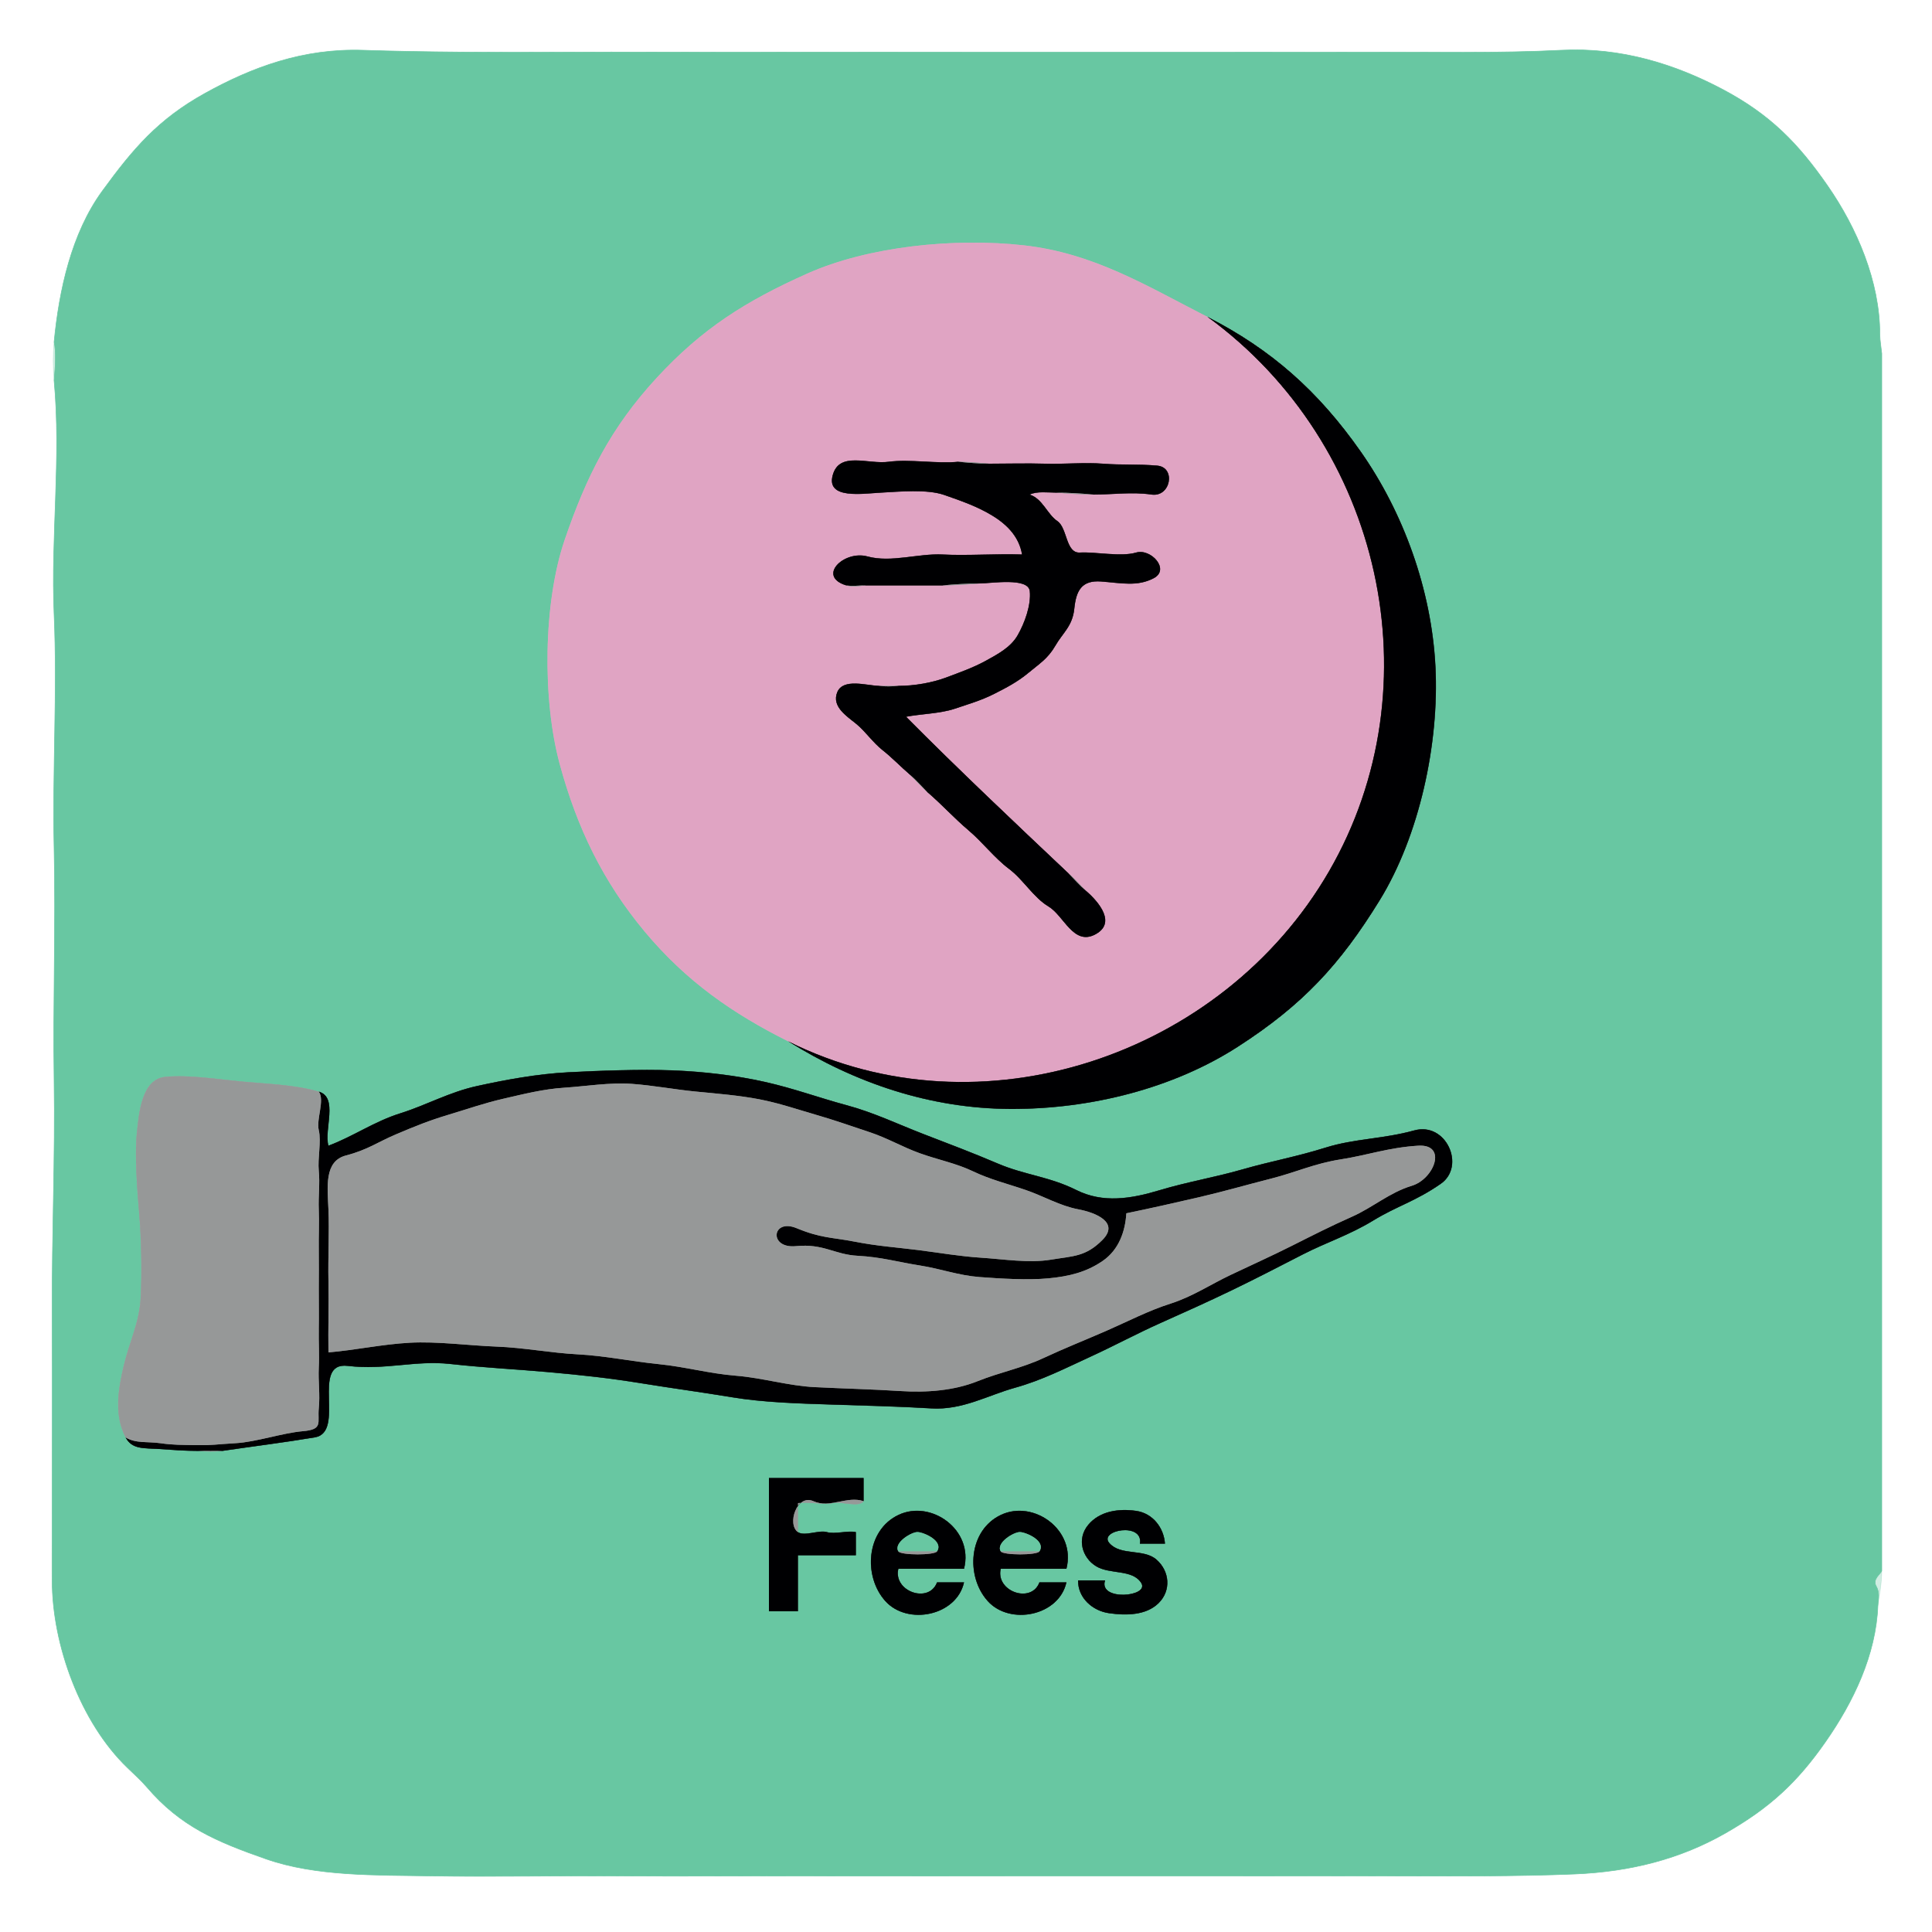 <svg xmlns="http://www.w3.org/2000/svg" xmlns:v="https://svgstorm.com"
viewBox = "0 0 1000 1000"
width="1000"
height="1000">
<g fill="None" fill-opacity="0.0" stroke="#000002" stroke-opacity="0.00" stroke-width="0.3"><path d="
M 0.00 1000.00 
L 1000.00 1000.00
L 1000.00 0.00
L 0.00 0.00
L 0.00 1000.00
M 973.00 173.00 
C 973.27 175.75 974.00 179.58 974.00 183.00
C 974.00 393.00 974.00 603.00 974.00 813.00
C 974.00 819.37 972.80 825.40 972.00 831.00
C 971.03 856.55 959.30 880.96 944.75 901.75 C 930.20 922.55 916.06 935.73 892.92 948.92 C 869.78 962.11 844.13 968.78 815.00 970.00 C 785.87 971.22 749.30 971.11 718.00 971.00 C 686.70 970.89 651.12 971.06 619.00 971.00 C 586.88 970.94 552.36 971.06 520.00 971.00 C 487.64 970.94 453.17 971.11 421.00 971.00 C 388.83 970.89 354.51 971.22 323.00 971.00 C 291.49 970.78 254.01 971.48 224.00 971.00 C 193.99 970.52 163.46 971.20 137.78 962.22 C 112.09 953.25 93.41 945.38 76.00 925.00
C 72.69 921.69 69.08 918.47 66.00 915.00
C 41.67 891.60 27.00 851.41 27.00 818.00
C 26.42 812.02 26.43 804.91 27.00 799.00
C 27.00 758.95 27.16 719.06 27.00 679.00 C 26.84 638.94 28.61 599.14 28.00 559.00 C 27.39 518.86 28.89 479.14 28.00 439.00 C 27.11 398.86 29.74 358.11 28.00 318.00 C 26.26 277.89 31.75 236.94 28.00 197.00
C 27.37 190.31 27.39 183.29 28.00 177.00
C 30.59 150.23 36.96 120.85 52.92 98.92 C 68.89 77.00 81.84 61.73 106.23 48.23 C 130.62 34.73 157.03 24.96 188.00 26.00 C 218.97 27.04 258.01 27.18 291.00 27.00 C 323.99 26.82 360.25 27.09 394.00 27.00 C 427.75 26.91 464.00 27.05 498.00 27.00 C 532.00 26.95 568.18 27.05 602.00 27.00 C 635.82 26.95 672.94 27.09 706.00 27.00 C 739.06 26.91 776.98 27.62 808.00 26.00 C 839.02 24.38 867.13 33.28 891.70 46.30 C 916.26 59.33 930.68 74.12 945.92 96.08 C 961.16 118.03 973.00 145.70 973.00 173.00 Z"/>
</g>
<g fill="None" fill-opacity="0.0" stroke="#68C7A2" stroke-opacity="1.00" stroke-width="0.3"><path d="
M 28.00 177.00 
C 29.12 181.79 28.68 189.94 28.00 197.00
C 31.75 236.94 26.26 277.89 28.00 318.00 C 29.74 358.11 27.11 398.86 28.00 439.00 C 28.89 479.14 27.39 518.86 28.00 559.00 C 28.61 599.14 26.84 638.94 27.00 679.00 C 27.16 719.06 27.00 758.95 27.00 799.00
C 27.00 805.33 27.00 811.67 27.00 818.00
C 27.00 851.41 41.67 891.60 66.00 915.00
C 69.40 918.27 72.96 921.45 76.00 925.00
C 93.41 945.38 112.09 953.25 137.78 962.22 C 163.46 971.20 193.99 970.52 224.00 971.00 C 254.01 971.48 291.49 970.78 323.00 971.00 C 354.51 971.22 388.83 970.89 421.00 971.00 C 453.17 971.11 487.64 970.94 520.00 971.00 C 552.36 971.06 586.88 970.94 619.00 971.00 C 651.12 971.06 686.70 970.89 718.00 971.00 C 749.30 971.11 785.87 971.22 815.00 970.00 C 844.13 968.78 869.78 962.11 892.92 948.92 C 916.06 935.73 930.20 922.55 944.75 901.75 C 959.30 880.96 971.03 856.55 972.00 831.00
C 972.14 827.21 973.12 824.52 971.07 820.93 C 969.03 817.34 973.46 814.69 974.00 813.00
C 974.00 603.00 974.00 393.00 974.00 183.00
C 973.73 180.25 973.00 176.42 973.00 173.00
C 973.00 145.70 961.16 118.03 945.92 96.08 C 930.68 74.12 916.26 59.33 891.70 46.30 C 867.13 33.28 839.02 24.38 808.00 26.00 C 776.98 27.62 739.06 26.91 706.00 27.00 C 672.94 27.09 635.82 26.95 602.00 27.00 C 568.18 27.05 532.00 26.95 498.00 27.00 C 464.00 27.05 427.75 26.91 394.00 27.00 C 360.25 27.09 323.99 26.82 291.00 27.00 C 258.01 27.18 218.97 27.04 188.00 26.00 C 157.03 24.96 130.62 34.73 106.23 48.23 C 81.84 61.73 68.89 77.00 52.92 98.92 C 36.96 120.85 30.59 150.23 28.00 177.00
M 625.00 164.00 
C 657.95 180.84 682.29 202.31 704.30 233.70 C 726.32 265.08 740.96 305.03 743.00 345.00 C 745.04 384.97 734.64 432.72 714.08 466.08 C 693.52 499.45 674.22 520.21 640.77 541.77 C 607.32 563.33 564.57 574.16 523.00 574.00 C 481.43 573.84 442.45 560.55 408.00 539.00
C 379.41 524.71 355.32 508.08 333.75 482.25 C 312.19 456.41 298.65 428.56 289.67 395.33 C 280.70 362.09 281.10 312.12 292.32 279.32 C 303.54 246.52 316.05 221.50 339.75 195.75 C 363.46 170.00 385.99 155.87 417.68 141.68 C 449.37 127.49 494.08 122.97 530.00 127.00 C 565.92 131.03 593.07 147.68 624.23 163.77
M 115.00 751.00 
C 111.15 751.47 106.76 751.36 103.00 751.00
C 95.22 751.00 89.75 750.49 82.00 750.00 C 74.25 749.51 68.31 750.26 65.00 744.00
C 58.97 732.59 61.09 719.34 63.99 706.99 C 66.90 694.64 72.07 684.80 72.78 671.78 C 73.49 658.76 73.09 640.47 72.01 627.99 C 70.92 615.51 69.67 597.91 70.78 586.78 C 71.89 575.65 73.37 558.45 85.68 557.34 C 97.98 556.23 112.28 558.55 125.22 559.78 C 138.17 561.00 152.62 561.39 165.00 565.00
C 175.26 567.99 167.66 584.53 170.00 593.00
C 183.14 588.05 193.48 580.55 207.22 576.22 C 220.96 571.90 232.37 565.29 247.07 562.07 C 261.77 558.85 278.04 555.84 294.00 555.00 C 309.96 554.16 331.74 553.37 348.00 554.00 C 364.26 554.63 381.01 556.62 396.00 560.00 C 411.00 563.37 423.69 568.12 438.02 571.98 C 452.35 575.83 464.43 581.73 478.03 586.98 C 491.62 592.22 503.12 596.54 516.68 602.32 C 530.23 608.10 543.24 608.99 557.08 615.92 C 570.91 622.86 585.42 620.48 600.07 616.07 C 614.73 611.66 628.38 609.49 643.22 605.22 C 658.07 600.95 670.72 598.80 686.01 594.01 C 701.30 589.22 715.56 589.62 732.07 585.07 C 748.59 580.53 758.82 603.65 745.75 612.75 C 732.68 621.85 723.26 624.16 710.77 631.77 C 698.28 639.38 686.80 642.93 674.32 649.32 C 661.85 655.72 650.29 661.73 637.77 667.77 C 625.26 673.81 613.39 679.13 600.77 684.77 C 588.15 690.41 577.18 696.40 564.31 702.31 C 551.43 708.21 539.42 714.41 525.33 718.33 C 511.23 722.25 498.12 730.00 482.00 729.00 C 465.87 728.00 446.74 727.54 430.00 727.00 C 413.26 726.46 395.01 725.92 378.78 723.22 C 362.55 720.53 348.38 718.67 331.99 716.01 C 315.61 713.34 301.04 711.77 283.78 710.22 C 266.52 708.67 251.14 708.00 233.00 706.00 C 214.86 704.01 199.48 709.32 180.00 707.00 C 160.52 704.68 179.18 741.28 162.99 743.99 C 146.81 746.70 131.22 748.62 115.00 751.00
M 447.00 777.00 
C 444.49 780.58 435.52 776.95 431.00 778.00 C 426.48 779.05 417.89 777.21 413.00 778.00
C 413.00 783.00 413.00 788.00 413.00 793.00
C 416.36 795.35 423.86 791.77 428.00 793.00 C 432.14 794.23 438.64 792.08 443.00 793.00
C 443.00 797.00 443.00 801.00 443.00 805.00
C 433.00 805.00 423.00 805.00 413.00 805.00
C 413.00 814.67 413.00 824.34 413.00 834.00
C 408.00 834.00 403.00 834.00 398.00 834.00
C 398.00 811.00 398.00 788.00 398.00 765.00
C 414.33 765.00 430.67 765.00 447.00 765.00
C 447.00 769.00 447.00 773.00 447.00 777.00
M 499.00 812.00 
C 487.67 812.00 476.33 812.00 465.00 812.00
C 462.23 823.70 480.80 830.25 485.00 819.00
C 489.67 819.00 494.33 819.00 499.00 819.00
C 495.19 836.37 469.79 841.53 458.25 828.75 C 446.71 815.98 448.17 792.05 465.08 784.08 C 481.98 776.10 504.14 791.82 499.00 812.00
M 552.00 812.00 
C 540.67 812.00 529.33 812.00 518.00 812.00
C 515.23 823.70 533.80 830.26 538.00 819.00
C 542.67 819.00 547.33 819.00 552.00 819.00
C 548.19 836.37 522.79 841.53 511.25 828.75 C 499.71 815.97 501.17 792.05 518.08 784.08 C 534.98 776.10 557.14 791.82 552.00 812.00
M 603.00 799.00 
C 598.67 799.00 594.33 799.00 590.00 799.00
C 591.90 787.66 568.33 792.07 574.26 798.74 C 580.18 805.41 592.01 801.38 598.70 807.31 C 605.38 813.23 606.36 823.17 599.75 829.75 C 593.14 836.33 582.48 836.21 574.00 835.00 C 565.51 833.80 557.83 827.08 558.00 818.00
C 562.67 818.00 567.33 818.00 572.00 818.00
C 568.41 828.83 595.20 826.52 590.67 819.33 C 586.13 812.13 574.49 815.09 567.31 810.69 C 560.12 806.30 557.17 796.55 563.25 789.25 C 569.33 781.96 579.18 780.77 588.00 782.00 C 596.82 783.23 602.46 790.91 603.00 799.00 Z"/>
</g>
<g fill="None" fill-opacity="0.0" stroke="#E0A4C3" stroke-opacity="1.00" stroke-width="0.3"><path d="
M 408.00 539.00 
C 507.41 588.71 632.58 546.68 687.92 450.92 C 743.27 355.17 715.53 229.98 625.00 164.00
C 593.07 147.68 565.92 131.03 530.00 127.00 C 494.08 122.97 449.37 127.49 417.68 141.68 C 385.99 155.87 363.46 170.00 339.75 195.75 C 316.05 221.50 303.54 246.52 292.32 279.32 C 281.10 312.12 280.70 362.09 289.67 395.33 C 298.65 428.56 312.19 456.41 333.75 482.25 C 355.32 508.08 379.41 524.71 408.00 539.00
M 512.00 240.00 
C 521.70 240.00 531.28 239.70 541.00 240.00 C 550.72 240.30 561.35 239.24 571.00 240.00 C 580.65 240.76 589.21 240.12 599.00 241.00 C 608.79 241.88 606.03 257.48 596.00 256.00 C 585.97 254.52 576.02 256.00 566.00 256.00
C 559.62 256.00 552.62 255.54 547.00 255.00
C 542.50 255.00 536.67 254.18 533.00 256.00
C 539.69 258.16 542.01 266.09 547.30 269.70 C 552.60 273.31 551.56 286.48 559.01 285.99 C 566.46 285.50 580.31 288.31 588.00 286.00 C 595.69 283.69 605.75 294.72 597.25 299.25 C 588.74 303.77 580.34 301.79 570.00 301.00 C 559.66 300.21 557.01 305.97 556.07 315.07 C 555.13 324.18 550.07 327.58 546.25 334.25 C 542.42 340.91 537.86 343.68 532.30 348.30 C 526.75 352.93 520.86 356.01 514.31 359.31 C 507.75 362.60 501.20 364.50 493.93 366.93 C 486.65 369.35 476.70 369.54 469.00 371.00
C 496.38 398.52 524.81 425.39 553.00 452.00
C 556.24 454.77 559.06 458.06 562.00 461.00
C 569.16 467.12 577.93 478.00 566.75 483.75 C 555.58 489.50 550.64 473.97 542.75 469.25 C 534.86 464.53 529.72 455.36 522.25 449.75 C 514.77 444.14 508.50 435.88 501.25 429.75 C 493.99 423.62 487.25 416.19 480.00 410.00
C 476.76 407.23 473.94 403.94 471.00 401.00
C 466.19 396.89 461.64 392.08 456.75 388.25 C 451.87 384.42 447.98 378.65 443.25 374.75 C 438.52 370.85 430.30 365.84 433.33 358.33 C 436.36 350.82 448.66 354.87 455.00 355.00
C 458.33 355.07 461.67 355.00 465.00 355.00
C 473.18 355.00 482.49 353.37 489.68 350.68 C 496.86 347.98 503.70 345.57 510.08 342.08 C 516.45 338.58 523.16 335.04 526.75 328.75 C 530.34 322.46 533.72 313.25 533.00 306.00 C 532.27 298.74 513.11 302.00 507.00 302.00
C 501.30 302.55 494.38 303.00 488.00 303.00
C 474.67 303.00 461.33 303.00 448.00 303.00
C 444.59 303.33 441.52 304.07 438.00 303.00
C 422.69 298.35 436.74 284.65 449.00 288.00 C 461.26 291.35 475.39 286.33 488.00 287.00 C 500.61 287.67 516.13 286.50 529.00 287.00
C 527.52 278.21 521.74 271.91 513.92 267.08 C 506.10 262.25 497.79 259.37 488.78 256.22 C 479.77 253.08 465.40 254.51 456.00 255.00 C 446.60 255.48 427.55 258.62 430.99 245.99 C 434.43 233.37 449.21 240.46 460.00 239.00 C 470.79 237.54 484.91 240.10 496.00 239.00
C 501.39 239.00 507.36 239.55 512.00 240.00 Z"/>
</g>
<g fill="None" fill-opacity="0.0" stroke="#000002" stroke-opacity="1.00" stroke-width="0.3"><path d="
M 408.00 539.00 
C 442.45 560.55 481.43 573.84 523.00 574.00 C 564.57 574.16 607.32 563.33 640.77 541.77 C 674.22 520.21 693.52 499.45 714.08 466.08 C 734.64 432.72 745.04 384.97 743.00 345.00 C 740.96 305.03 726.32 265.08 704.30 233.70 C 682.29 202.31 657.95 180.84 625.00 164.00
C 715.53 229.98 743.27 355.17 687.92 450.92 C 632.58 546.68 507.41 588.71 408.00 539.00 Z"/>
</g>
<g fill="None" fill-opacity="0.0" stroke="#969898" stroke-opacity="0.03" stroke-width="0.3"><path d="
M 974.00 183.00 
C 974.00 179.58 973.27 175.75 973.00 173.00
C 973.00 176.42 973.73 180.25 974.00 183.00 Z"/>
</g>
<g fill="None" fill-opacity="0.0" stroke="#68C7A2" stroke-opacity="0.30" stroke-width="0.3"><path d="
M 28.00 197.00 
C 28.68 189.94 29.12 181.79 28.00 177.00
C 27.39 183.29 27.37 190.31 28.00 197.00 Z"/>
</g>
<g fill="None" fill-opacity="0.0" stroke="#000002" stroke-opacity="1.00" stroke-width="0.3"><path d="
M 438.00 303.00 
C 441.13 303.53 444.82 303.00 448.00 303.00
C 461.33 303.00 474.67 303.00 488.00 303.00
C 493.70 302.45 500.62 302.00 507.00 302.00
C 513.11 302.00 532.27 298.74 533.00 306.00 C 533.72 313.25 530.34 322.46 526.75 328.75 C 523.16 335.04 516.45 338.58 510.08 342.08 C 503.70 345.57 496.86 347.98 489.68 350.68 C 482.49 353.37 473.18 355.00 465.00 355.00
C 461.80 355.31 458.16 355.38 455.00 355.00
C 448.66 354.87 436.36 350.82 433.33 358.33 C 430.30 365.84 438.52 370.85 443.25 374.75 C 447.98 378.65 451.87 384.42 456.75 388.25 C 461.64 392.08 466.19 396.89 471.00 401.00
C 474.24 403.77 477.06 407.06 480.00 410.00
C 487.25 416.19 493.99 423.62 501.25 429.75 C 508.50 435.88 514.77 444.14 522.25 449.75 C 529.72 455.36 534.86 464.53 542.75 469.25 C 550.64 473.97 555.58 489.50 566.75 483.75 C 577.93 478.00 569.16 467.12 562.00 461.00
C 558.76 458.23 555.94 454.94 553.00 452.00
C 524.81 425.39 496.38 398.52 469.00 371.00
C 476.70 369.54 486.65 369.35 493.93 366.93 C 501.20 364.50 507.75 362.60 514.31 359.31 C 520.86 356.01 526.75 352.93 532.30 348.30 C 537.86 343.68 542.42 340.91 546.25 334.25 C 550.07 327.58 555.13 324.18 556.07 315.07 C 557.01 305.97 559.66 300.21 570.00 301.00 C 580.34 301.79 588.74 303.77 597.25 299.25 C 605.75 294.72 595.69 283.69 588.00 286.00 C 580.31 288.31 566.46 285.50 559.01 285.99 C 551.56 286.48 552.60 273.31 547.30 269.70 C 542.01 266.09 539.69 258.16 533.00 256.00
C 536.67 254.18 542.50 255.00 547.00 255.00
C 553.38 255.00 560.38 255.46 566.00 256.00
C 576.02 256.00 585.97 254.52 596.00 256.00 C 606.03 257.48 608.79 241.88 599.00 241.00 C 589.21 240.12 580.65 240.76 571.00 240.00 C 561.35 239.24 550.72 240.30 541.00 240.00 C 531.28 239.70 521.70 240.00 512.00 240.00
C 506.61 240.00 500.64 239.45 496.00 239.00
C 484.91 240.10 470.79 237.54 460.00 239.00 C 449.21 240.46 434.43 233.37 430.99 245.99 C 427.55 258.62 446.60 255.48 456.00 255.00 C 465.40 254.51 479.77 253.08 488.78 256.22 C 497.79 259.37 506.10 262.25 513.92 267.08 C 521.74 271.91 527.52 278.21 529.00 287.00
C 516.13 286.50 500.61 287.67 488.00 287.00 C 475.39 286.33 461.26 291.35 449.00 288.00 C 436.74 284.65 422.69 298.35 438.00 303.00 Z"/>
</g>
<g fill="None" fill-opacity="0.0" stroke="#969898" stroke-opacity="1.00" stroke-width="0.3"><path d="
M 512.00 240.00 
C 507.36 239.55 501.39 239.00 496.00 239.00
C 500.64 239.45 506.61 240.00 512.00 240.00 Z"/>
</g>
<g fill="None" fill-opacity="0.0" stroke="#969898" stroke-opacity="1.00" stroke-width="0.3"><path d="
M 566.00 256.00 
C 560.38 255.46 553.38 255.00 547.00 255.00
C 552.62 255.54 559.62 256.00 566.00 256.00 Z"/>
</g>
<g fill="None" fill-opacity="0.0" stroke="#969898" stroke-opacity="1.00" stroke-width="0.3"><path d="
M 488.00 303.00 
C 494.38 303.00 501.30 302.55 507.00 302.00
C 500.62 302.00 493.70 302.45 488.00 303.00 Z"/>
</g>
<g fill="None" fill-opacity="0.0" stroke="#969898" stroke-opacity="1.00" stroke-width="0.3"><path d="
M 448.00 303.00 
C 444.82 303.00 441.13 303.53 438.00 303.00
C 441.52 304.07 444.59 303.33 448.00 303.00 Z"/>
</g>
<g fill="None" fill-opacity="0.0" stroke="#969898" stroke-opacity="1.00" stroke-width="0.3"><path d="
M 465.00 355.00 
C 461.67 355.00 458.33 355.07 455.00 355.00
C 458.16 355.38 461.80 355.31 465.00 355.00 Z"/>
</g>
<g fill="None" fill-opacity="0.0" stroke="#969898" stroke-opacity="1.00" stroke-width="0.3"><path d="
M 480.00 410.00 
C 477.06 407.06 474.24 403.77 471.00 401.00
C 473.94 403.94 476.76 407.23 480.00 410.00 Z"/>
</g>
<g fill="None" fill-opacity="0.0" stroke="#969898" stroke-opacity="1.00" stroke-width="0.3"><path d="
M 562.00 461.00 
C 559.06 458.06 556.24 454.77 553.00 452.00
C 555.94 454.94 558.76 458.23 562.00 461.00 Z"/>
</g>
<g fill="None" fill-opacity="0.0" stroke="#000002" stroke-opacity="1.00" stroke-width="0.3"><path d="
M 165.00 565.00 
C 168.22 569.46 163.62 579.18 165.00 585.00 C 166.38 590.82 164.35 599.64 165.00 606.00 C 165.65 612.36 164.73 619.35 165.00 626.00 C 165.27 632.65 164.90 640.23 165.00 647.00 C 165.10 653.77 165.01 660.14 165.00 667.00 C 164.99 673.86 165.12 681.06 165.00 688.00 C 164.88 694.94 165.34 700.90 165.00 708.00 C 164.66 715.10 165.73 721.60 165.00 729.00 C 164.27 736.40 167.41 739.86 156.78 740.78 C 146.14 741.70 132.57 746.39 121.99 746.99 C 111.41 747.60 110.03 748.13 102.00 748.00 C 93.97 747.87 89.68 747.95 83.00 747.00 C 76.32 746.05 70.40 747.24 65.00 744.00
C 68.31 750.26 74.25 749.51 82.00 750.00 C 89.75 750.49 95.22 751.00 103.00 751.00
C 107.00 751.00 111.00 751.08 115.00 751.00
C 131.22 748.62 146.81 746.70 162.99 743.99 C 179.18 741.28 160.52 704.68 180.00 707.00 C 199.48 709.32 214.86 704.01 233.00 706.00 C 251.14 708.00 266.52 708.67 283.78 710.22 C 301.04 711.77 315.61 713.34 331.99 716.01 C 348.38 718.67 362.55 720.53 378.78 723.22 C 395.01 725.92 413.26 726.46 430.00 727.00 C 446.74 727.54 465.87 728.00 482.00 729.00 C 498.12 730.00 511.23 722.25 525.33 718.33 C 539.42 714.41 551.43 708.21 564.31 702.31 C 577.18 696.40 588.15 690.41 600.77 684.77 C 613.39 679.13 625.26 673.81 637.77 667.77 C 650.29 661.73 661.85 655.72 674.32 649.32 C 686.80 642.93 698.28 639.38 710.77 631.77 C 723.26 624.16 732.68 621.85 745.75 612.75 C 758.82 603.65 748.59 580.53 732.07 585.07 C 715.56 589.62 701.30 589.22 686.01 594.01 C 670.72 598.80 658.07 600.95 643.22 605.22 C 628.38 609.49 614.73 611.66 600.07 616.07 C 585.42 620.48 570.91 622.86 557.08 615.92 C 543.24 608.99 530.23 608.10 516.68 602.32 C 503.12 596.54 491.62 592.22 478.03 586.98 C 464.43 581.73 452.35 575.83 438.02 571.98 C 423.69 568.12 411.00 563.37 396.00 560.00 C 381.01 556.62 364.26 554.63 348.00 554.00 C 331.74 553.37 309.96 554.16 294.00 555.00 C 278.04 555.84 261.77 558.85 247.07 562.07 C 232.37 565.29 220.96 571.90 207.22 576.22 C 193.48 580.55 183.14 588.05 170.00 593.00
C 167.66 584.53 175.26 567.99 165.00 565.00
M 583.00 628.00 
C 595.73 625.36 607.94 622.63 620.67 619.67 C 633.40 616.72 645.18 613.29 658.02 610.02 C 670.87 606.76 680.28 602.23 694.07 600.07 C 707.86 597.92 718.71 593.96 734.01 593.01 C 749.31 592.05 742.38 610.23 730.75 613.75 C 719.13 617.28 710.56 624.99 699.77 629.77 C 688.98 634.55 679.30 639.47 668.77 644.77 C 658.24 650.07 647.58 654.86 636.92 659.92 C 626.27 664.99 617.15 671.16 605.78 674.78 C 594.41 678.39 583.89 683.91 572.77 688.77 C 561.65 693.63 551.28 697.71 539.97 702.98 C 528.67 708.24 518.01 710.10 505.93 714.93 C 493.85 719.76 479.80 720.89 466.00 720.00 C 452.20 719.11 436.02 718.69 422.00 718.00 C 407.98 717.31 394.81 713.19 380.93 712.07 C 367.05 710.96 354.77 707.46 340.93 706.07 C 327.08 704.69 313.10 701.74 299.00 701.00 C 284.90 700.26 271.21 697.53 257.00 697.00 C 242.79 696.47 226.32 694.20 212.00 695.00 C 197.68 695.80 184.21 698.78 170.00 700.00
C 169.80 687.92 170.26 674.99 170.00 663.00 C 169.74 651.01 170.50 637.67 170.00 626.00 C 169.50 614.33 167.72 601.04 179.07 598.07 C 190.43 595.11 195.27 591.23 205.08 587.08 C 214.88 582.92 222.10 580.00 232.02 577.02 C 241.95 574.05 250.46 571.02 260.67 568.67 C 270.88 566.33 281.14 563.70 292.00 563.00 C 302.86 562.30 315.79 560.18 327.00 561.00 C 338.21 561.82 349.12 563.92 360.02 564.98 C 370.93 566.03 382.69 566.99 393.01 568.99 C 403.33 570.99 412.36 574.13 422.07 576.93 C 431.78 579.72 440.70 582.89 450.02 585.98 C 459.35 589.06 466.98 593.64 476.08 596.92 C 485.17 600.21 494.93 602.10 503.69 606.31 C 512.46 610.51 521.93 612.84 531.03 615.98 C 540.12 619.11 548.58 624.13 558.07 625.93 C 567.57 627.72 579.38 632.85 570.70 641.70 C 562.01 650.54 555.46 650.09 544.00 652.00 C 532.54 653.90 519.30 651.72 508.00 651.00 C 496.70 650.28 486.47 648.44 475.00 647.00 C 463.53 645.56 454.30 645.00 442.33 642.67 C 430.36 640.35 425.10 640.97 412.30 635.70 C 399.51 630.43 397.71 646.42 412.00 645.00 C 426.29 643.58 431.80 649.35 444.00 650.00 C 456.20 650.65 464.88 653.25 476.01 654.99 C 487.13 656.74 496.00 660.16 507.00 661.00 C 518.01 661.83 531.97 662.69 542.67 661.67 C 553.37 660.65 562.22 658.50 570.70 652.69 C 579.17 646.89 582.42 637.35 583.00 628.00 Z"/>
</g>
<g fill="None" fill-opacity="0.0" stroke="#969898" stroke-opacity="1.00" stroke-width="0.3"><path d="
M 65.00 744.00 
C 70.40 747.24 76.32 746.05 83.00 747.00 C 89.68 747.95 93.97 747.87 102.00 748.00 C 110.03 748.13 111.41 747.60 121.99 746.99 C 132.57 746.39 146.14 741.70 156.78 740.78 C 167.41 739.86 164.27 736.40 165.00 729.00 C 165.73 721.60 164.66 715.10 165.00 708.00 C 165.34 700.90 164.88 694.94 165.00 688.00 C 165.12 681.06 164.99 673.86 165.00 667.00 C 165.01 660.14 165.10 653.77 165.00 647.00 C 164.90 640.23 165.27 632.65 165.00 626.00 C 164.73 619.35 165.65 612.36 165.00 606.00 C 164.35 599.64 166.38 590.82 165.00 585.00 C 163.62 579.18 168.22 569.46 165.00 565.00
C 152.62 561.39 138.17 561.00 125.22 559.78 C 112.28 558.55 97.98 556.23 85.68 557.34 C 73.37 558.45 71.89 575.65 70.78 586.78 C 69.67 597.91 70.92 615.51 72.01 627.99 C 73.09 640.47 73.49 658.76 72.78 671.78 C 72.07 684.80 66.90 694.64 63.99 706.99 C 61.09 719.34 58.97 732.59 65.00 744.00 Z"/>
</g>
<g fill="None" fill-opacity="0.0" stroke="#969898" stroke-opacity="1.00" stroke-width="0.3"><path d="
M 583.00 628.00 
C 582.42 637.35 579.17 646.89 570.70 652.69 C 562.22 658.50 553.37 660.65 542.67 661.67 C 531.97 662.69 518.01 661.83 507.00 661.00 C 496.00 660.16 487.13 656.74 476.01 654.99 C 464.88 653.25 456.20 650.65 444.00 650.00 C 431.80 649.35 426.29 643.58 412.00 645.00 C 397.71 646.42 399.51 630.43 412.30 635.70 C 425.10 640.97 430.36 640.35 442.33 642.67 C 454.30 645.00 463.53 645.56 475.00 647.00 C 486.47 648.44 496.70 650.28 508.00 651.00 C 519.30 651.72 532.54 653.90 544.00 652.00 C 555.46 650.09 562.01 650.54 570.70 641.70 C 579.38 632.85 567.57 627.72 558.07 625.93 C 548.58 624.13 540.12 619.11 531.03 615.98 C 521.93 612.84 512.46 610.51 503.69 606.31 C 494.93 602.10 485.17 600.21 476.08 596.92 C 466.98 593.64 459.35 589.06 450.02 585.98 C 440.70 582.89 431.78 579.72 422.07 576.93 C 412.36 574.13 403.33 570.99 393.01 568.99 C 382.69 566.99 370.93 566.03 360.02 564.98 C 349.12 563.92 338.21 561.82 327.00 561.00 C 315.79 560.18 302.86 562.30 292.00 563.00 C 281.14 563.70 270.88 566.33 260.67 568.67 C 250.46 571.02 241.95 574.05 232.02 577.02 C 222.10 580.00 214.88 582.92 205.08 587.08 C 195.27 591.23 190.43 595.11 179.07 598.07 C 167.72 601.04 169.50 614.33 170.00 626.00 C 170.50 637.67 169.74 651.01 170.00 663.00 C 170.26 674.99 169.80 687.92 170.00 700.00
C 184.21 698.78 197.68 695.80 212.00 695.00 C 226.32 694.20 242.79 696.47 257.00 697.00 C 271.21 697.53 284.90 700.26 299.00 701.00 C 313.10 701.74 327.08 704.69 340.93 706.07 C 354.77 707.46 367.05 710.96 380.93 712.07 C 394.81 713.19 407.98 717.31 422.00 718.00 C 436.02 718.69 452.20 719.11 466.00 720.00 C 479.80 720.89 493.85 719.76 505.93 714.93 C 518.01 710.10 528.67 708.24 539.97 702.98 C 551.28 697.71 561.65 693.63 572.77 688.77 C 583.89 683.91 594.41 678.39 605.78 674.78 C 617.15 671.16 626.27 664.99 636.92 659.92 C 647.58 654.86 658.24 650.07 668.77 644.77 C 679.30 639.47 688.98 634.55 699.77 629.77 C 710.56 624.99 719.13 617.28 730.75 613.75 C 742.38 610.23 749.31 592.05 734.01 593.01 C 718.71 593.96 707.86 597.92 694.07 600.07 C 680.28 602.23 670.87 606.76 658.02 610.02 C 645.18 613.29 633.40 616.72 620.67 619.67 C 607.94 622.63 595.73 625.36 583.00 628.00 Z"/>
</g>
<g fill="None" fill-opacity="0.0" stroke="#969898" stroke-opacity="1.00" stroke-width="0.3"><path d="
M 115.00 751.00 
C 111.00 751.08 107.00 751.00 103.00 751.00
C 106.76 751.36 111.15 751.47 115.00 751.00 Z"/>
</g>
<g fill="None" fill-opacity="0.0" stroke="#000002" stroke-opacity="1.00" stroke-width="0.3"><path d="
M 413.00 793.00 
C 407.25 788.98 412.41 773.15 421.00 777.00 C 429.59 780.85 438.39 774.11 447.00 777.00
C 447.00 773.00 447.00 769.00 447.00 765.00
C 430.67 765.00 414.33 765.00 398.00 765.00
C 398.00 788.00 398.00 811.00 398.00 834.00
C 403.00 834.00 408.00 834.00 413.00 834.00
C 413.00 824.34 413.00 814.67 413.00 805.00
C 423.00 805.00 433.00 805.00 443.00 805.00
C 443.00 801.00 443.00 797.00 443.00 793.00
C 438.64 792.08 432.14 794.23 428.00 793.00 C 423.86 791.77 416.36 795.35 413.00 793.00 Z"/>
</g>
<g fill="None" fill-opacity="0.0" stroke="#969898" stroke-opacity="1.00" stroke-width="0.3"><path d="
M 413.00 793.00 
C 413.00 788.00 413.00 783.00 413.00 778.00
C 417.89 777.21 426.48 779.05 431.00 778.00 C 435.52 776.95 444.49 780.58 447.00 777.00
C 438.39 774.11 429.59 780.85 421.00 777.00 C 412.41 773.15 407.25 788.98 413.00 793.00 Z"/>
</g>
<g fill="None" fill-opacity="0.0" stroke="#000002" stroke-opacity="1.00" stroke-width="0.3"><path d="
M 499.00 812.00 
C 504.14 791.82 481.98 776.10 465.08 784.08 C 448.17 792.05 446.71 815.98 458.25 828.75 C 469.79 841.53 495.19 836.37 499.00 819.00
C 494.33 819.00 489.67 819.00 485.00 819.00
C 480.80 830.25 462.23 823.70 465.00 812.00
C 476.33 812.00 487.67 812.00 499.00 812.00
M 485.00 803.00 
C 483.65 805.07 466.27 805.03 465.00 803.00
C 462.28 798.65 471.78 792.85 475.00 793.00 C 478.23 793.16 488.52 797.59 485.00 803.00 Z"/>
</g>
<g fill="None" fill-opacity="0.0" stroke="#000002" stroke-opacity="1.00" stroke-width="0.3"><path d="
M 552.00 812.00 
C 557.14 791.82 534.98 776.10 518.08 784.08 C 501.17 792.05 499.71 815.97 511.25 828.75 C 522.79 841.53 548.19 836.37 552.00 819.00
C 547.33 819.00 542.67 819.00 538.00 819.00
C 533.80 830.26 515.23 823.70 518.00 812.00
C 529.33 812.00 540.67 812.00 552.00 812.00
M 538.00 803.00 
C 536.65 805.07 519.27 805.03 518.00 803.00
C 515.28 798.65 524.78 792.85 528.00 793.00 C 531.23 793.16 541.52 797.58 538.00 803.00 Z"/>
</g>
<g fill="None" fill-opacity="0.0" stroke="#000002" stroke-opacity="1.00" stroke-width="0.3"><path d="
M 603.00 799.00 
C 602.46 790.91 596.82 783.23 588.00 782.00 C 579.18 780.77 569.33 781.96 563.25 789.25 C 557.17 796.55 560.12 806.30 567.31 810.69 C 574.49 815.09 586.13 812.13 590.67 819.33 C 595.20 826.52 568.41 828.83 572.00 818.00
C 567.33 818.00 562.67 818.00 558.00 818.00
C 557.83 827.08 565.51 833.80 574.00 835.00 C 582.48 836.21 593.14 836.33 599.75 829.75 C 606.36 823.17 605.38 813.23 598.70 807.31 C 592.01 801.38 580.18 805.41 574.26 798.74 C 568.33 792.07 591.90 787.66 590.00 799.00
C 594.33 799.00 598.67 799.00 603.00 799.00 Z"/>
</g>
<g fill="None" fill-opacity="0.0" stroke="#68C7A2" stroke-opacity="1.00" stroke-width="0.3"><path d="
M 465.00 803.00 
C 471.67 803.00 478.33 803.00 485.00 803.00
C 488.52 797.59 478.23 793.16 475.00 793.00 C 471.78 792.85 462.28 798.65 465.00 803.00 Z"/>
</g>
<g fill="None" fill-opacity="0.0" stroke="#68C7A2" stroke-opacity="1.00" stroke-width="0.3"><path d="
M 518.00 803.00 
C 524.67 803.00 531.33 803.00 538.00 803.00
C 541.52 797.58 531.23 793.16 528.00 793.00 C 524.78 792.85 515.28 798.65 518.00 803.00 Z"/>
</g>
<g fill="None" fill-opacity="0.0" stroke="#969898" stroke-opacity="0.02" stroke-width="0.3"><path d="
M 27.00 818.00 
C 27.00 811.67 27.00 805.33 27.00 799.00
C 26.43 804.91 26.42 812.02 27.00 818.00 Z"/>
</g>
<g fill="None" fill-opacity="0.0" stroke="#969898" stroke-opacity="1.00" stroke-width="0.3"><path d="
M 485.00 803.00 
C 478.33 803.00 471.67 803.00 465.00 803.00
C 466.27 805.03 483.65 805.07 485.00 803.00 Z"/>
</g>
<g fill="None" fill-opacity="0.0" stroke="#969898" stroke-opacity="1.00" stroke-width="0.3"><path d="
M 538.00 803.00 
C 531.33 803.00 524.67 803.00 518.00 803.00
C 519.27 805.03 536.65 805.07 538.00 803.00 Z"/>
</g>
<g fill="None" fill-opacity="0.0" stroke="#68C7A2" stroke-opacity="0.31" stroke-width="0.3"><path d="
M 972.00 831.00 
C 972.80 825.40 974.00 819.37 974.00 813.00
C 973.46 814.69 969.03 817.34 971.07 820.93 C 973.12 824.52 972.14 827.21 972.00 831.00 Z"/>
</g>
<g fill="None" fill-opacity="0.0" stroke="#969898" stroke-opacity="0.02" stroke-width="0.3"><path d="
M 76.00 925.00 
C 72.96 921.45 69.40 918.27 66.00 915.00
C 69.08 918.47 72.69 921.69 76.00 925.00 Z"/>
</g>
<g fill="#000002" fill-opacity="0.00" stroke="None">
<path d="
M 0.00 1000.00 
L 1000.00 1000.00
L 1000.00 0.00
L 0.00 0.00
L 0.00 1000.00
M 973.00 173.00 
C 973.27 175.75 974.00 179.58 974.00 183.00
C 974.00 393.00 974.00 603.00 974.00 813.00
C 974.00 819.37 972.80 825.40 972.00 831.00
C 971.03 856.55 959.30 880.96 944.75 901.75 C 930.20 922.55 916.06 935.73 892.92 948.92 C 869.78 962.11 844.13 968.78 815.00 970.00 C 785.87 971.22 749.30 971.11 718.00 971.00 C 686.70 970.89 651.12 971.06 619.00 971.00 C 586.88 970.94 552.36 971.06 520.00 971.00 C 487.64 970.94 453.17 971.11 421.00 971.00 C 388.83 970.89 354.51 971.22 323.00 971.00 C 291.49 970.78 254.01 971.48 224.00 971.00 C 193.99 970.52 163.46 971.20 137.78 962.22 C 112.09 953.25 93.41 945.38 76.00 925.00
C 72.69 921.69 69.08 918.47 66.00 915.00
C 41.67 891.60 27.00 851.41 27.00 818.00
C 26.42 812.02 26.43 804.91 27.00 799.00
C 27.00 758.95 27.16 719.06 27.00 679.00 C 26.84 638.94 28.61 599.14 28.00 559.00 C 27.39 518.86 28.89 479.14 28.00 439.00 C 27.11 398.86 29.74 358.11 28.00 318.00 C 26.26 277.89 31.75 236.94 28.00 197.00
C 27.37 190.31 27.39 183.29 28.00 177.00
C 30.59 150.23 36.96 120.85 52.92 98.92 C 68.89 77.00 81.84 61.73 106.23 48.23 C 130.62 34.73 157.03 24.96 188.00 26.00 C 218.97 27.04 258.01 27.18 291.00 27.00 C 323.99 26.82 360.25 27.09 394.00 27.00 C 427.75 26.91 464.00 27.05 498.00 27.00 C 532.00 26.95 568.18 27.05 602.00 27.00 C 635.82 26.95 672.94 27.09 706.00 27.00 C 739.06 26.91 776.98 27.62 808.00 26.00 C 839.02 24.38 867.13 33.28 891.70 46.30 C 916.26 59.33 930.68 74.12 945.92 96.08 C 961.16 118.03 973.00 145.70 973.00 173.00 Z"/>
</g>
<g fill="#68C7A2" fill-opacity="1.00" stroke="None">
<path d="
M 28.00 177.00 
C 29.12 181.79 28.68 189.94 28.00 197.00
C 31.75 236.94 26.26 277.89 28.00 318.00 C 29.74 358.11 27.11 398.86 28.00 439.00 C 28.89 479.14 27.39 518.86 28.00 559.00 C 28.61 599.14 26.84 638.94 27.00 679.00 C 27.16 719.06 27.00 758.95 27.00 799.00
C 27.00 805.33 27.00 811.67 27.00 818.00
C 27.00 851.41 41.67 891.60 66.00 915.00
C 69.40 918.27 72.96 921.45 76.00 925.00
C 93.41 945.38 112.09 953.25 137.78 962.22 C 163.46 971.20 193.99 970.52 224.00 971.00 C 254.01 971.48 291.49 970.78 323.00 971.00 C 354.51 971.22 388.83 970.89 421.00 971.00 C 453.17 971.11 487.64 970.94 520.00 971.00 C 552.36 971.06 586.88 970.94 619.00 971.00 C 651.12 971.06 686.70 970.89 718.00 971.00 C 749.30 971.11 785.87 971.22 815.00 970.00 C 844.13 968.78 869.78 962.11 892.92 948.92 C 916.06 935.73 930.20 922.55 944.75 901.75 C 959.30 880.96 971.03 856.55 972.00 831.00
C 972.14 827.21 973.12 824.52 971.07 820.93 C 969.03 817.34 973.46 814.69 974.00 813.00
C 974.00 603.00 974.00 393.00 974.00 183.00
C 973.73 180.25 973.00 176.42 973.00 173.00
C 973.00 145.70 961.16 118.03 945.92 96.08 C 930.68 74.12 916.26 59.33 891.70 46.30 C 867.13 33.28 839.02 24.38 808.00 26.00 C 776.98 27.62 739.06 26.91 706.00 27.00 C 672.94 27.09 635.82 26.95 602.00 27.00 C 568.18 27.05 532.00 26.95 498.00 27.00 C 464.00 27.05 427.75 26.91 394.00 27.00 C 360.25 27.09 323.99 26.82 291.00 27.00 C 258.01 27.18 218.97 27.04 188.00 26.00 C 157.03 24.96 130.62 34.73 106.23 48.23 C 81.84 61.73 68.89 77.00 52.92 98.92 C 36.96 120.85 30.59 150.23 28.00 177.00
M 625.00 164.00 
C 657.95 180.84 682.29 202.31 704.30 233.70 C 726.32 265.08 740.96 305.03 743.00 345.00 C 745.04 384.97 734.64 432.72 714.08 466.08 C 693.52 499.45 674.22 520.21 640.77 541.77 C 607.32 563.33 564.57 574.16 523.00 574.00 C 481.43 573.84 442.45 560.55 408.00 539.00
C 379.41 524.71 355.32 508.08 333.75 482.25 C 312.19 456.41 298.65 428.56 289.67 395.33 C 280.70 362.09 281.10 312.12 292.32 279.32 C 303.54 246.52 316.05 221.50 339.75 195.75 C 363.46 170.00 385.99 155.87 417.68 141.68 C 449.37 127.49 494.08 122.97 530.00 127.00 C 565.92 131.03 593.07 147.68 624.23 163.77
M 115.00 751.00 
C 111.15 751.47 106.76 751.36 103.00 751.00
C 95.22 751.00 89.75 750.49 82.00 750.00 C 74.25 749.51 68.31 750.26 65.00 744.00
C 58.97 732.59 61.09 719.34 63.99 706.99 C 66.90 694.64 72.07 684.80 72.78 671.78 C 73.49 658.76 73.09 640.47 72.01 627.99 C 70.92 615.51 69.67 597.91 70.78 586.78 C 71.89 575.65 73.37 558.45 85.68 557.34 C 97.98 556.23 112.28 558.55 125.22 559.78 C 138.17 561.00 152.62 561.39 165.00 565.00
C 175.26 567.99 167.66 584.53 170.00 593.00
C 183.14 588.05 193.48 580.55 207.22 576.22 C 220.96 571.90 232.37 565.29 247.07 562.07 C 261.77 558.85 278.04 555.84 294.00 555.00 C 309.96 554.16 331.74 553.37 348.00 554.00 C 364.26 554.63 381.01 556.62 396.00 560.00 C 411.00 563.37 423.69 568.12 438.02 571.98 C 452.35 575.83 464.43 581.73 478.03 586.98 C 491.62 592.22 503.12 596.54 516.68 602.32 C 530.23 608.10 543.24 608.99 557.08 615.92 C 570.91 622.86 585.42 620.48 600.07 616.07 C 614.73 611.66 628.38 609.49 643.22 605.22 C 658.07 600.95 670.72 598.80 686.01 594.01 C 701.30 589.22 715.56 589.62 732.07 585.07 C 748.59 580.53 758.82 603.65 745.75 612.75 C 732.68 621.85 723.26 624.16 710.77 631.77 C 698.28 639.38 686.80 642.93 674.32 649.32 C 661.85 655.72 650.29 661.73 637.77 667.77 C 625.26 673.81 613.39 679.13 600.77 684.77 C 588.15 690.41 577.18 696.40 564.31 702.31 C 551.43 708.21 539.42 714.41 525.33 718.33 C 511.23 722.25 498.12 730.00 482.00 729.00 C 465.87 728.00 446.74 727.54 430.00 727.00 C 413.26 726.46 395.01 725.92 378.78 723.22 C 362.55 720.53 348.38 718.67 331.99 716.01 C 315.61 713.34 301.04 711.77 283.78 710.22 C 266.52 708.67 251.14 708.00 233.00 706.00 C 214.86 704.01 199.48 709.32 180.00 707.00 C 160.52 704.68 179.18 741.28 162.99 743.99 C 146.81 746.70 131.22 748.62 115.00 751.00
M 447.00 777.00 
C 444.49 780.58 435.52 776.95 431.00 778.00 C 426.48 779.05 417.89 777.21 413.00 778.00
C 413.00 783.00 413.00 788.00 413.00 793.00
C 416.36 795.35 423.86 791.77 428.00 793.00 C 432.14 794.23 438.64 792.08 443.00 793.00
C 443.00 797.00 443.00 801.00 443.00 805.00
C 433.00 805.00 423.00 805.00 413.00 805.00
C 413.00 814.67 413.00 824.34 413.00 834.00
C 408.00 834.00 403.00 834.00 398.00 834.00
C 398.00 811.00 398.00 788.00 398.00 765.00
C 414.33 765.00 430.67 765.00 447.00 765.00
C 447.00 769.00 447.00 773.00 447.00 777.00
M 499.00 812.00 
C 487.67 812.00 476.33 812.00 465.00 812.00
C 462.23 823.70 480.80 830.25 485.00 819.00
C 489.67 819.00 494.33 819.00 499.00 819.00
C 495.19 836.37 469.79 841.53 458.25 828.75 C 446.71 815.98 448.17 792.05 465.08 784.08 C 481.98 776.10 504.14 791.82 499.00 812.00
M 552.00 812.00 
C 540.67 812.00 529.33 812.00 518.00 812.00
C 515.23 823.70 533.80 830.26 538.00 819.00
C 542.67 819.00 547.33 819.00 552.00 819.00
C 548.19 836.37 522.79 841.53 511.25 828.75 C 499.71 815.97 501.17 792.05 518.08 784.08 C 534.98 776.10 557.14 791.82 552.00 812.00
M 603.00 799.00 
C 598.67 799.00 594.33 799.00 590.00 799.00
C 591.90 787.66 568.33 792.07 574.26 798.74 C 580.18 805.41 592.01 801.38 598.70 807.31 C 605.38 813.23 606.36 823.17 599.75 829.75 C 593.14 836.33 582.48 836.21 574.00 835.00 C 565.51 833.80 557.83 827.08 558.00 818.00
C 562.67 818.00 567.33 818.00 572.00 818.00
C 568.41 828.83 595.20 826.52 590.67 819.33 C 586.13 812.13 574.49 815.09 567.31 810.69 C 560.12 806.30 557.17 796.55 563.25 789.25 C 569.33 781.96 579.18 780.77 588.00 782.00 C 596.82 783.23 602.46 790.91 603.00 799.00 Z"/>
</g>
<g fill="#E0A4C3" fill-opacity="1.00" stroke="None">
<path d="
M 408.00 539.00 
C 507.41 588.71 632.58 546.68 687.92 450.92 C 743.27 355.17 715.53 229.98 625.00 164.00
C 593.07 147.68 565.92 131.03 530.00 127.00 C 494.08 122.97 449.37 127.49 417.68 141.68 C 385.99 155.87 363.46 170.00 339.75 195.75 C 316.05 221.50 303.54 246.52 292.32 279.32 C 281.10 312.12 280.70 362.09 289.67 395.33 C 298.65 428.56 312.19 456.41 333.75 482.25 C 355.32 508.08 379.41 524.71 408.00 539.00
M 512.00 240.00 
C 521.70 240.00 531.28 239.70 541.00 240.00 C 550.72 240.30 561.35 239.24 571.00 240.00 C 580.65 240.76 589.21 240.12 599.00 241.00 C 608.79 241.88 606.03 257.48 596.00 256.00 C 585.97 254.52 576.02 256.00 566.00 256.00
C 559.62 256.00 552.62 255.54 547.00 255.00
C 542.50 255.00 536.67 254.18 533.00 256.00
C 539.69 258.16 542.01 266.09 547.30 269.70 C 552.60 273.31 551.56 286.48 559.01 285.99 C 566.46 285.50 580.31 288.31 588.00 286.00 C 595.69 283.69 605.75 294.72 597.25 299.25 C 588.74 303.77 580.34 301.79 570.00 301.00 C 559.66 300.21 557.01 305.97 556.07 315.07 C 555.13 324.18 550.07 327.58 546.25 334.25 C 542.42 340.91 537.86 343.68 532.30 348.30 C 526.75 352.93 520.86 356.01 514.31 359.31 C 507.75 362.60 501.20 364.50 493.93 366.93 C 486.65 369.35 476.70 369.54 469.00 371.00
C 496.38 398.52 524.81 425.39 553.00 452.00
C 556.24 454.77 559.06 458.06 562.00 461.00
C 569.16 467.12 577.93 478.00 566.75 483.75 C 555.58 489.50 550.64 473.97 542.75 469.25 C 534.86 464.53 529.72 455.36 522.25 449.75 C 514.77 444.14 508.50 435.88 501.25 429.75 C 493.99 423.62 487.25 416.19 480.00 410.00
C 476.76 407.23 473.94 403.94 471.00 401.00
C 466.19 396.89 461.64 392.08 456.75 388.25 C 451.87 384.42 447.98 378.65 443.25 374.75 C 438.52 370.85 430.30 365.84 433.33 358.33 C 436.36 350.82 448.66 354.87 455.00 355.00
C 458.33 355.07 461.67 355.00 465.00 355.00
C 473.18 355.00 482.49 353.37 489.68 350.68 C 496.86 347.98 503.70 345.57 510.08 342.08 C 516.45 338.58 523.16 335.04 526.75 328.75 C 530.34 322.46 533.72 313.25 533.00 306.00 C 532.27 298.74 513.11 302.00 507.00 302.00
C 501.30 302.55 494.38 303.00 488.00 303.00
C 474.67 303.00 461.33 303.00 448.00 303.00
C 444.59 303.33 441.52 304.07 438.00 303.00
C 422.69 298.35 436.74 284.65 449.00 288.00 C 461.26 291.35 475.39 286.33 488.00 287.00 C 500.61 287.67 516.13 286.50 529.00 287.00
C 527.52 278.21 521.74 271.91 513.92 267.08 C 506.10 262.25 497.79 259.37 488.78 256.22 C 479.77 253.08 465.40 254.51 456.00 255.00 C 446.60 255.48 427.55 258.62 430.99 245.99 C 434.43 233.37 449.21 240.46 460.00 239.00 C 470.79 237.54 484.91 240.10 496.00 239.00
C 501.39 239.00 507.36 239.55 512.00 240.00 Z"/>
</g>
<g fill="#000002" fill-opacity="1.00" stroke="None">
<path d="
M 408.00 539.00 
C 442.45 560.55 481.43 573.84 523.00 574.00 C 564.57 574.16 607.32 563.33 640.77 541.77 C 674.22 520.21 693.52 499.45 714.08 466.08 C 734.64 432.72 745.04 384.97 743.00 345.00 C 740.96 305.03 726.32 265.08 704.30 233.70 C 682.29 202.31 657.95 180.84 625.00 164.00
C 715.53 229.98 743.27 355.17 687.92 450.92 C 632.58 546.68 507.41 588.71 408.00 539.00 Z"/>
</g>
<g fill="#969898" fill-opacity="0.03" stroke="None">
<path d="
M 974.00 183.00 
C 974.00 179.58 973.27 175.75 973.00 173.00
C 973.00 176.42 973.73 180.25 974.00 183.00 Z"/>
</g>
<g fill="#68C7A2" fill-opacity="0.30" stroke="None">
<path d="
M 28.00 197.00 
C 28.68 189.94 29.12 181.79 28.00 177.00
C 27.39 183.29 27.37 190.31 28.00 197.00 Z"/>
</g>
<g fill="#000002" fill-opacity="1.00" stroke="None">
<path d="
M 438.00 303.00 
C 441.13 303.53 444.82 303.00 448.00 303.00
C 461.33 303.00 474.67 303.00 488.00 303.00
C 493.70 302.45 500.62 302.00 507.00 302.00
C 513.11 302.00 532.27 298.74 533.00 306.00 C 533.72 313.25 530.34 322.46 526.75 328.75 C 523.16 335.04 516.45 338.58 510.08 342.08 C 503.70 345.57 496.86 347.98 489.68 350.68 C 482.49 353.37 473.18 355.00 465.00 355.00
C 461.80 355.31 458.16 355.38 455.00 355.00
C 448.66 354.87 436.36 350.82 433.33 358.33 C 430.30 365.84 438.52 370.85 443.25 374.75 C 447.98 378.65 451.87 384.42 456.75 388.25 C 461.64 392.08 466.19 396.89 471.00 401.00
C 474.24 403.77 477.06 407.06 480.00 410.00
C 487.25 416.19 493.99 423.62 501.25 429.75 C 508.50 435.88 514.77 444.14 522.25 449.75 C 529.72 455.36 534.86 464.53 542.75 469.25 C 550.64 473.97 555.58 489.50 566.75 483.75 C 577.93 478.00 569.16 467.12 562.00 461.00
C 558.76 458.23 555.94 454.94 553.00 452.00
C 524.81 425.39 496.38 398.52 469.00 371.00
C 476.70 369.54 486.65 369.35 493.93 366.93 C 501.20 364.50 507.75 362.60 514.31 359.31 C 520.86 356.01 526.75 352.93 532.30 348.30 C 537.86 343.68 542.42 340.91 546.25 334.25 C 550.07 327.58 555.13 324.18 556.07 315.07 C 557.01 305.97 559.66 300.21 570.00 301.00 C 580.34 301.79 588.74 303.77 597.25 299.25 C 605.75 294.72 595.69 283.69 588.00 286.00 C 580.31 288.31 566.46 285.50 559.01 285.99 C 551.56 286.48 552.60 273.31 547.30 269.70 C 542.01 266.09 539.69 258.16 533.00 256.00
C 536.67 254.18 542.50 255.00 547.00 255.00
C 553.38 255.00 560.38 255.46 566.00 256.00
C 576.02 256.00 585.97 254.52 596.00 256.00 C 606.03 257.48 608.79 241.88 599.00 241.00 C 589.21 240.12 580.65 240.76 571.00 240.00 C 561.35 239.24 550.72 240.30 541.00 240.00 C 531.28 239.70 521.70 240.00 512.00 240.00
C 506.61 240.00 500.64 239.45 496.00 239.00
C 484.91 240.10 470.79 237.54 460.00 239.00 C 449.21 240.46 434.43 233.37 430.99 245.99 C 427.55 258.62 446.60 255.48 456.00 255.00 C 465.40 254.51 479.77 253.08 488.78 256.22 C 497.79 259.37 506.10 262.25 513.92 267.08 C 521.74 271.91 527.52 278.21 529.00 287.00
C 516.13 286.50 500.61 287.67 488.00 287.00 C 475.39 286.33 461.26 291.35 449.00 288.00 C 436.74 284.65 422.69 298.35 438.00 303.00 Z"/>
</g>
<g fill="#969898" fill-opacity="1.00" stroke="None">
<path d="
M 512.00 240.00 
C 507.36 239.55 501.39 239.00 496.00 239.00
C 500.64 239.45 506.61 240.00 512.00 240.00 Z"/>
</g>
<g fill="#969898" fill-opacity="1.00" stroke="None">
<path d="
M 566.00 256.00 
C 560.38 255.46 553.38 255.00 547.00 255.00
C 552.62 255.54 559.62 256.00 566.00 256.00 Z"/>
</g>
<g fill="#969898" fill-opacity="1.00" stroke="None">
<path d="
M 488.00 303.00 
C 494.38 303.00 501.30 302.55 507.00 302.00
C 500.62 302.00 493.70 302.45 488.00 303.00 Z"/>
</g>
<g fill="#969898" fill-opacity="1.00" stroke="None">
<path d="
M 448.00 303.00 
C 444.82 303.00 441.13 303.53 438.00 303.00
C 441.52 304.07 444.59 303.33 448.00 303.00 Z"/>
</g>
<g fill="#969898" fill-opacity="1.00" stroke="None">
<path d="
M 465.00 355.00 
C 461.67 355.00 458.33 355.07 455.00 355.00
C 458.16 355.38 461.80 355.31 465.00 355.00 Z"/>
</g>
<g fill="#969898" fill-opacity="1.00" stroke="None">
<path d="
M 480.00 410.00 
C 477.06 407.06 474.24 403.77 471.00 401.00
C 473.94 403.94 476.76 407.23 480.00 410.00 Z"/>
</g>
<g fill="#969898" fill-opacity="1.00" stroke="None">
<path d="
M 562.00 461.00 
C 559.06 458.06 556.24 454.77 553.00 452.00
C 555.94 454.94 558.76 458.23 562.00 461.00 Z"/>
</g>
<g fill="#000002" fill-opacity="1.00" stroke="None">
<path d="
M 165.00 565.00 
C 168.22 569.46 163.62 579.18 165.00 585.00 C 166.38 590.82 164.35 599.64 165.00 606.00 C 165.65 612.36 164.73 619.35 165.00 626.00 C 165.27 632.65 164.90 640.23 165.00 647.00 C 165.10 653.77 165.01 660.14 165.00 667.00 C 164.99 673.86 165.12 681.06 165.00 688.00 C 164.88 694.94 165.34 700.90 165.00 708.00 C 164.66 715.10 165.73 721.60 165.00 729.00 C 164.27 736.40 167.41 739.86 156.78 740.78 C 146.14 741.70 132.57 746.39 121.99 746.99 C 111.41 747.60 110.03 748.13 102.00 748.00 C 93.97 747.87 89.68 747.95 83.00 747.00 C 76.32 746.05 70.40 747.24 65.00 744.00
C 68.31 750.26 74.25 749.51 82.00 750.00 C 89.75 750.49 95.22 751.00 103.00 751.00
C 107.00 751.00 111.00 751.08 115.00 751.00
C 131.22 748.62 146.81 746.70 162.99 743.99 C 179.18 741.28 160.52 704.68 180.00 707.00 C 199.48 709.32 214.86 704.01 233.00 706.00 C 251.14 708.00 266.52 708.67 283.78 710.22 C 301.04 711.77 315.61 713.34 331.99 716.01 C 348.38 718.67 362.55 720.53 378.78 723.22 C 395.01 725.92 413.26 726.46 430.00 727.00 C 446.74 727.54 465.87 728.00 482.00 729.00 C 498.12 730.00 511.23 722.25 525.33 718.33 C 539.42 714.41 551.43 708.21 564.31 702.31 C 577.18 696.40 588.15 690.41 600.77 684.77 C 613.39 679.13 625.26 673.81 637.77 667.77 C 650.29 661.73 661.85 655.72 674.32 649.32 C 686.80 642.93 698.28 639.38 710.77 631.77 C 723.26 624.16 732.68 621.85 745.75 612.75 C 758.82 603.65 748.59 580.53 732.07 585.07 C 715.56 589.62 701.30 589.22 686.01 594.01 C 670.72 598.80 658.07 600.95 643.22 605.22 C 628.38 609.49 614.73 611.66 600.07 616.07 C 585.42 620.48 570.91 622.86 557.08 615.92 C 543.24 608.99 530.23 608.10 516.68 602.32 C 503.12 596.54 491.62 592.22 478.03 586.98 C 464.43 581.73 452.35 575.83 438.02 571.98 C 423.69 568.12 411.00 563.37 396.00 560.00 C 381.01 556.62 364.26 554.63 348.00 554.00 C 331.74 553.37 309.96 554.16 294.00 555.00 C 278.04 555.84 261.77 558.85 247.07 562.07 C 232.37 565.29 220.96 571.90 207.22 576.22 C 193.48 580.55 183.14 588.05 170.00 593.00
C 167.66 584.53 175.26 567.99 165.00 565.00
M 583.00 628.00 
C 595.73 625.36 607.94 622.63 620.67 619.67 C 633.40 616.72 645.18 613.29 658.02 610.02 C 670.87 606.76 680.28 602.23 694.07 600.07 C 707.86 597.92 718.71 593.96 734.01 593.01 C 749.31 592.05 742.38 610.23 730.75 613.75 C 719.13 617.28 710.56 624.99 699.77 629.77 C 688.98 634.55 679.30 639.47 668.77 644.77 C 658.24 650.07 647.58 654.86 636.92 659.92 C 626.27 664.99 617.15 671.16 605.78 674.78 C 594.41 678.39 583.89 683.91 572.77 688.77 C 561.65 693.63 551.28 697.71 539.97 702.98 C 528.67 708.24 518.01 710.10 505.93 714.93 C 493.85 719.76 479.80 720.89 466.00 720.00 C 452.20 719.11 436.02 718.69 422.00 718.00 C 407.98 717.31 394.81 713.19 380.93 712.07 C 367.05 710.96 354.77 707.46 340.93 706.07 C 327.08 704.69 313.10 701.74 299.00 701.00 C 284.90 700.26 271.21 697.53 257.00 697.00 C 242.79 696.47 226.32 694.20 212.00 695.00 C 197.68 695.80 184.21 698.78 170.00 700.00
C 169.80 687.92 170.26 674.99 170.00 663.00 C 169.74 651.01 170.50 637.67 170.00 626.00 C 169.50 614.33 167.72 601.04 179.07 598.07 C 190.43 595.11 195.27 591.23 205.08 587.08 C 214.88 582.92 222.10 580.00 232.02 577.02 C 241.95 574.05 250.46 571.02 260.67 568.67 C 270.88 566.33 281.14 563.70 292.00 563.00 C 302.86 562.30 315.79 560.18 327.00 561.00 C 338.21 561.82 349.12 563.92 360.02 564.98 C 370.93 566.03 382.69 566.99 393.01 568.99 C 403.33 570.99 412.36 574.13 422.07 576.93 C 431.78 579.72 440.70 582.89 450.02 585.98 C 459.35 589.06 466.98 593.64 476.08 596.92 C 485.17 600.21 494.93 602.10 503.69 606.31 C 512.46 610.51 521.93 612.84 531.03 615.98 C 540.12 619.11 548.58 624.13 558.07 625.93 C 567.57 627.72 579.38 632.85 570.70 641.70 C 562.01 650.54 555.46 650.09 544.00 652.00 C 532.54 653.90 519.30 651.72 508.00 651.00 C 496.70 650.28 486.47 648.44 475.00 647.00 C 463.53 645.56 454.30 645.00 442.33 642.67 C 430.36 640.35 425.10 640.97 412.30 635.70 C 399.51 630.43 397.71 646.42 412.00 645.00 C 426.29 643.58 431.80 649.35 444.00 650.00 C 456.20 650.65 464.88 653.25 476.01 654.99 C 487.13 656.74 496.00 660.16 507.00 661.00 C 518.01 661.83 531.97 662.69 542.67 661.67 C 553.37 660.65 562.22 658.50 570.70 652.69 C 579.17 646.89 582.42 637.35 583.00 628.00 Z"/>
</g>
<g fill="#969898" fill-opacity="1.00" stroke="None">
<path d="
M 65.00 744.00 
C 70.40 747.24 76.32 746.05 83.00 747.00 C 89.68 747.95 93.97 747.87 102.00 748.00 C 110.03 748.13 111.41 747.60 121.99 746.99 C 132.57 746.39 146.14 741.70 156.78 740.78 C 167.41 739.86 164.27 736.40 165.00 729.00 C 165.73 721.60 164.66 715.10 165.00 708.00 C 165.34 700.90 164.88 694.94 165.00 688.00 C 165.12 681.06 164.99 673.86 165.00 667.00 C 165.01 660.14 165.10 653.77 165.00 647.00 C 164.90 640.23 165.27 632.65 165.00 626.00 C 164.73 619.35 165.65 612.36 165.00 606.00 C 164.35 599.64 166.38 590.82 165.00 585.00 C 163.62 579.18 168.22 569.46 165.00 565.00
C 152.62 561.39 138.17 561.00 125.22 559.78 C 112.28 558.55 97.98 556.23 85.68 557.34 C 73.37 558.45 71.89 575.65 70.78 586.78 C 69.67 597.91 70.92 615.51 72.01 627.99 C 73.09 640.47 73.49 658.76 72.78 671.78 C 72.07 684.80 66.90 694.64 63.99 706.99 C 61.09 719.34 58.97 732.59 65.00 744.00 Z"/>
</g>
<g fill="#969898" fill-opacity="1.00" stroke="None">
<path d="
M 583.00 628.00 
C 582.42 637.35 579.17 646.89 570.70 652.69 C 562.22 658.50 553.37 660.65 542.67 661.67 C 531.97 662.69 518.01 661.83 507.00 661.00 C 496.00 660.16 487.13 656.74 476.01 654.99 C 464.88 653.25 456.20 650.65 444.00 650.00 C 431.80 649.35 426.29 643.58 412.00 645.00 C 397.71 646.42 399.51 630.43 412.30 635.70 C 425.10 640.97 430.36 640.35 442.33 642.67 C 454.30 645.00 463.53 645.56 475.00 647.00 C 486.47 648.44 496.70 650.28 508.00 651.00 C 519.30 651.72 532.54 653.90 544.00 652.00 C 555.46 650.09 562.01 650.54 570.70 641.70 C 579.38 632.85 567.57 627.72 558.07 625.93 C 548.58 624.13 540.12 619.11 531.03 615.98 C 521.93 612.84 512.46 610.51 503.69 606.31 C 494.93 602.10 485.17 600.21 476.08 596.92 C 466.98 593.64 459.35 589.06 450.02 585.98 C 440.70 582.89 431.78 579.72 422.07 576.93 C 412.36 574.13 403.33 570.99 393.01 568.99 C 382.69 566.99 370.93 566.03 360.02 564.98 C 349.12 563.92 338.21 561.82 327.00 561.00 C 315.79 560.18 302.86 562.30 292.00 563.00 C 281.14 563.70 270.88 566.33 260.67 568.67 C 250.46 571.02 241.95 574.05 232.02 577.02 C 222.10 580.00 214.88 582.92 205.08 587.08 C 195.27 591.23 190.43 595.11 179.07 598.07 C 167.72 601.04 169.50 614.33 170.00 626.00 C 170.50 637.67 169.74 651.01 170.00 663.00 C 170.26 674.99 169.80 687.92 170.00 700.00
C 184.21 698.78 197.68 695.80 212.00 695.00 C 226.32 694.20 242.79 696.47 257.00 697.00 C 271.21 697.53 284.90 700.26 299.00 701.00 C 313.10 701.74 327.08 704.69 340.93 706.07 C 354.77 707.46 367.05 710.96 380.93 712.07 C 394.81 713.19 407.98 717.31 422.00 718.00 C 436.02 718.69 452.20 719.11 466.00 720.00 C 479.80 720.89 493.85 719.76 505.93 714.93 C 518.01 710.10 528.67 708.24 539.97 702.98 C 551.28 697.71 561.65 693.63 572.77 688.77 C 583.89 683.91 594.41 678.39 605.78 674.78 C 617.15 671.16 626.27 664.99 636.92 659.92 C 647.58 654.86 658.24 650.07 668.77 644.77 C 679.30 639.47 688.98 634.55 699.77 629.77 C 710.56 624.99 719.13 617.28 730.75 613.75 C 742.38 610.23 749.31 592.05 734.01 593.01 C 718.71 593.96 707.86 597.92 694.07 600.07 C 680.28 602.23 670.87 606.76 658.02 610.02 C 645.18 613.29 633.40 616.72 620.67 619.67 C 607.94 622.63 595.73 625.36 583.00 628.00 Z"/>
</g>
<g fill="#969898" fill-opacity="1.00" stroke="None">
<path d="
M 115.00 751.00 
C 111.00 751.08 107.00 751.00 103.00 751.00
C 106.76 751.36 111.15 751.47 115.00 751.00 Z"/>
</g>
<g fill="#000002" fill-opacity="1.00" stroke="None">
<path d="
M 413.00 793.00 
C 407.25 788.98 412.41 773.15 421.00 777.00 C 429.59 780.85 438.39 774.11 447.00 777.00
C 447.00 773.00 447.00 769.00 447.00 765.00
C 430.67 765.00 414.33 765.00 398.00 765.00
C 398.00 788.00 398.00 811.00 398.00 834.00
C 403.00 834.00 408.00 834.00 413.00 834.00
C 413.00 824.34 413.00 814.67 413.00 805.00
C 423.00 805.00 433.00 805.00 443.00 805.00
C 443.00 801.00 443.00 797.00 443.00 793.00
C 438.64 792.08 432.14 794.23 428.00 793.00 C 423.86 791.77 416.36 795.35 413.00 793.00 Z"/>
</g>
<g fill="#969898" fill-opacity="1.00" stroke="None">
<path d="
M 413.00 793.00 
C 413.00 788.00 413.00 783.00 413.00 778.00
C 417.89 777.21 426.48 779.05 431.00 778.00 C 435.52 776.95 444.49 780.58 447.00 777.00
C 438.39 774.11 429.59 780.85 421.00 777.00 C 412.41 773.15 407.25 788.98 413.00 793.00 Z"/>
</g>
<g fill="#000002" fill-opacity="1.00" stroke="None">
<path d="
M 499.00 812.00 
C 504.14 791.82 481.98 776.10 465.08 784.08 C 448.17 792.05 446.71 815.98 458.25 828.75 C 469.79 841.53 495.19 836.37 499.00 819.00
C 494.33 819.00 489.67 819.00 485.00 819.00
C 480.80 830.25 462.23 823.70 465.00 812.00
C 476.33 812.00 487.67 812.00 499.00 812.00
M 485.00 803.00 
C 483.65 805.07 466.27 805.03 465.00 803.00
C 462.28 798.65 471.78 792.85 475.00 793.00 C 478.23 793.16 488.52 797.59 485.00 803.00 Z"/>
</g>
<g fill="#000002" fill-opacity="1.00" stroke="None">
<path d="
M 552.00 812.00 
C 557.14 791.82 534.98 776.10 518.08 784.08 C 501.17 792.05 499.71 815.97 511.25 828.75 C 522.79 841.53 548.19 836.37 552.00 819.00
C 547.33 819.00 542.67 819.00 538.00 819.00
C 533.80 830.26 515.23 823.70 518.00 812.00
C 529.33 812.00 540.67 812.00 552.00 812.00
M 538.00 803.00 
C 536.65 805.07 519.27 805.03 518.00 803.00
C 515.28 798.65 524.78 792.85 528.00 793.00 C 531.23 793.16 541.52 797.58 538.00 803.00 Z"/>
</g>
<g fill="#000002" fill-opacity="1.00" stroke="None">
<path d="
M 603.00 799.00 
C 602.46 790.91 596.82 783.23 588.00 782.00 C 579.18 780.77 569.33 781.96 563.25 789.25 C 557.17 796.55 560.12 806.30 567.31 810.69 C 574.49 815.09 586.13 812.13 590.67 819.33 C 595.20 826.52 568.41 828.83 572.00 818.00
C 567.33 818.00 562.67 818.00 558.00 818.00
C 557.83 827.08 565.51 833.80 574.00 835.00 C 582.48 836.21 593.14 836.33 599.75 829.75 C 606.36 823.17 605.38 813.23 598.70 807.31 C 592.01 801.38 580.18 805.41 574.26 798.74 C 568.33 792.07 591.90 787.66 590.00 799.00
C 594.33 799.00 598.67 799.00 603.00 799.00 Z"/>
</g>
<g fill="#68C7A2" fill-opacity="1.00" stroke="None">
<path d="
M 465.00 803.00 
C 471.67 803.00 478.33 803.00 485.00 803.00
C 488.52 797.59 478.23 793.16 475.00 793.00 C 471.78 792.85 462.28 798.65 465.00 803.00 Z"/>
</g>
<g fill="#68C7A2" fill-opacity="1.00" stroke="None">
<path d="
M 518.00 803.00 
C 524.67 803.00 531.33 803.00 538.00 803.00
C 541.52 797.58 531.23 793.16 528.00 793.00 C 524.78 792.85 515.28 798.65 518.00 803.00 Z"/>
</g>
<g fill="#969898" fill-opacity="0.02" stroke="None">
<path d="
M 27.00 818.00 
C 27.00 811.67 27.00 805.33 27.00 799.00
C 26.43 804.91 26.42 812.02 27.00 818.00 Z"/>
</g>
<g fill="#969898" fill-opacity="1.00" stroke="None">
<path d="
M 485.00 803.00 
C 478.33 803.00 471.67 803.00 465.00 803.00
C 466.27 805.03 483.65 805.07 485.00 803.00 Z"/>
</g>
<g fill="#969898" fill-opacity="1.00" stroke="None">
<path d="
M 538.00 803.00 
C 531.33 803.00 524.67 803.00 518.00 803.00
C 519.27 805.03 536.65 805.07 538.00 803.00 Z"/>
</g>
<g fill="#68C7A2" fill-opacity="0.31" stroke="None">
<path d="
M 972.00 831.00 
C 972.80 825.40 974.00 819.37 974.00 813.00
C 973.46 814.69 969.03 817.34 971.07 820.93 C 973.12 824.52 972.14 827.21 972.00 831.00 Z"/>
</g>
<g fill="#969898" fill-opacity="0.02" stroke="None">
<path d="
M 76.00 925.00 
C 72.96 921.45 69.40 918.27 66.00 915.00
C 69.08 918.47 72.69 921.69 76.00 925.00 Z"/>
</g>
</svg>